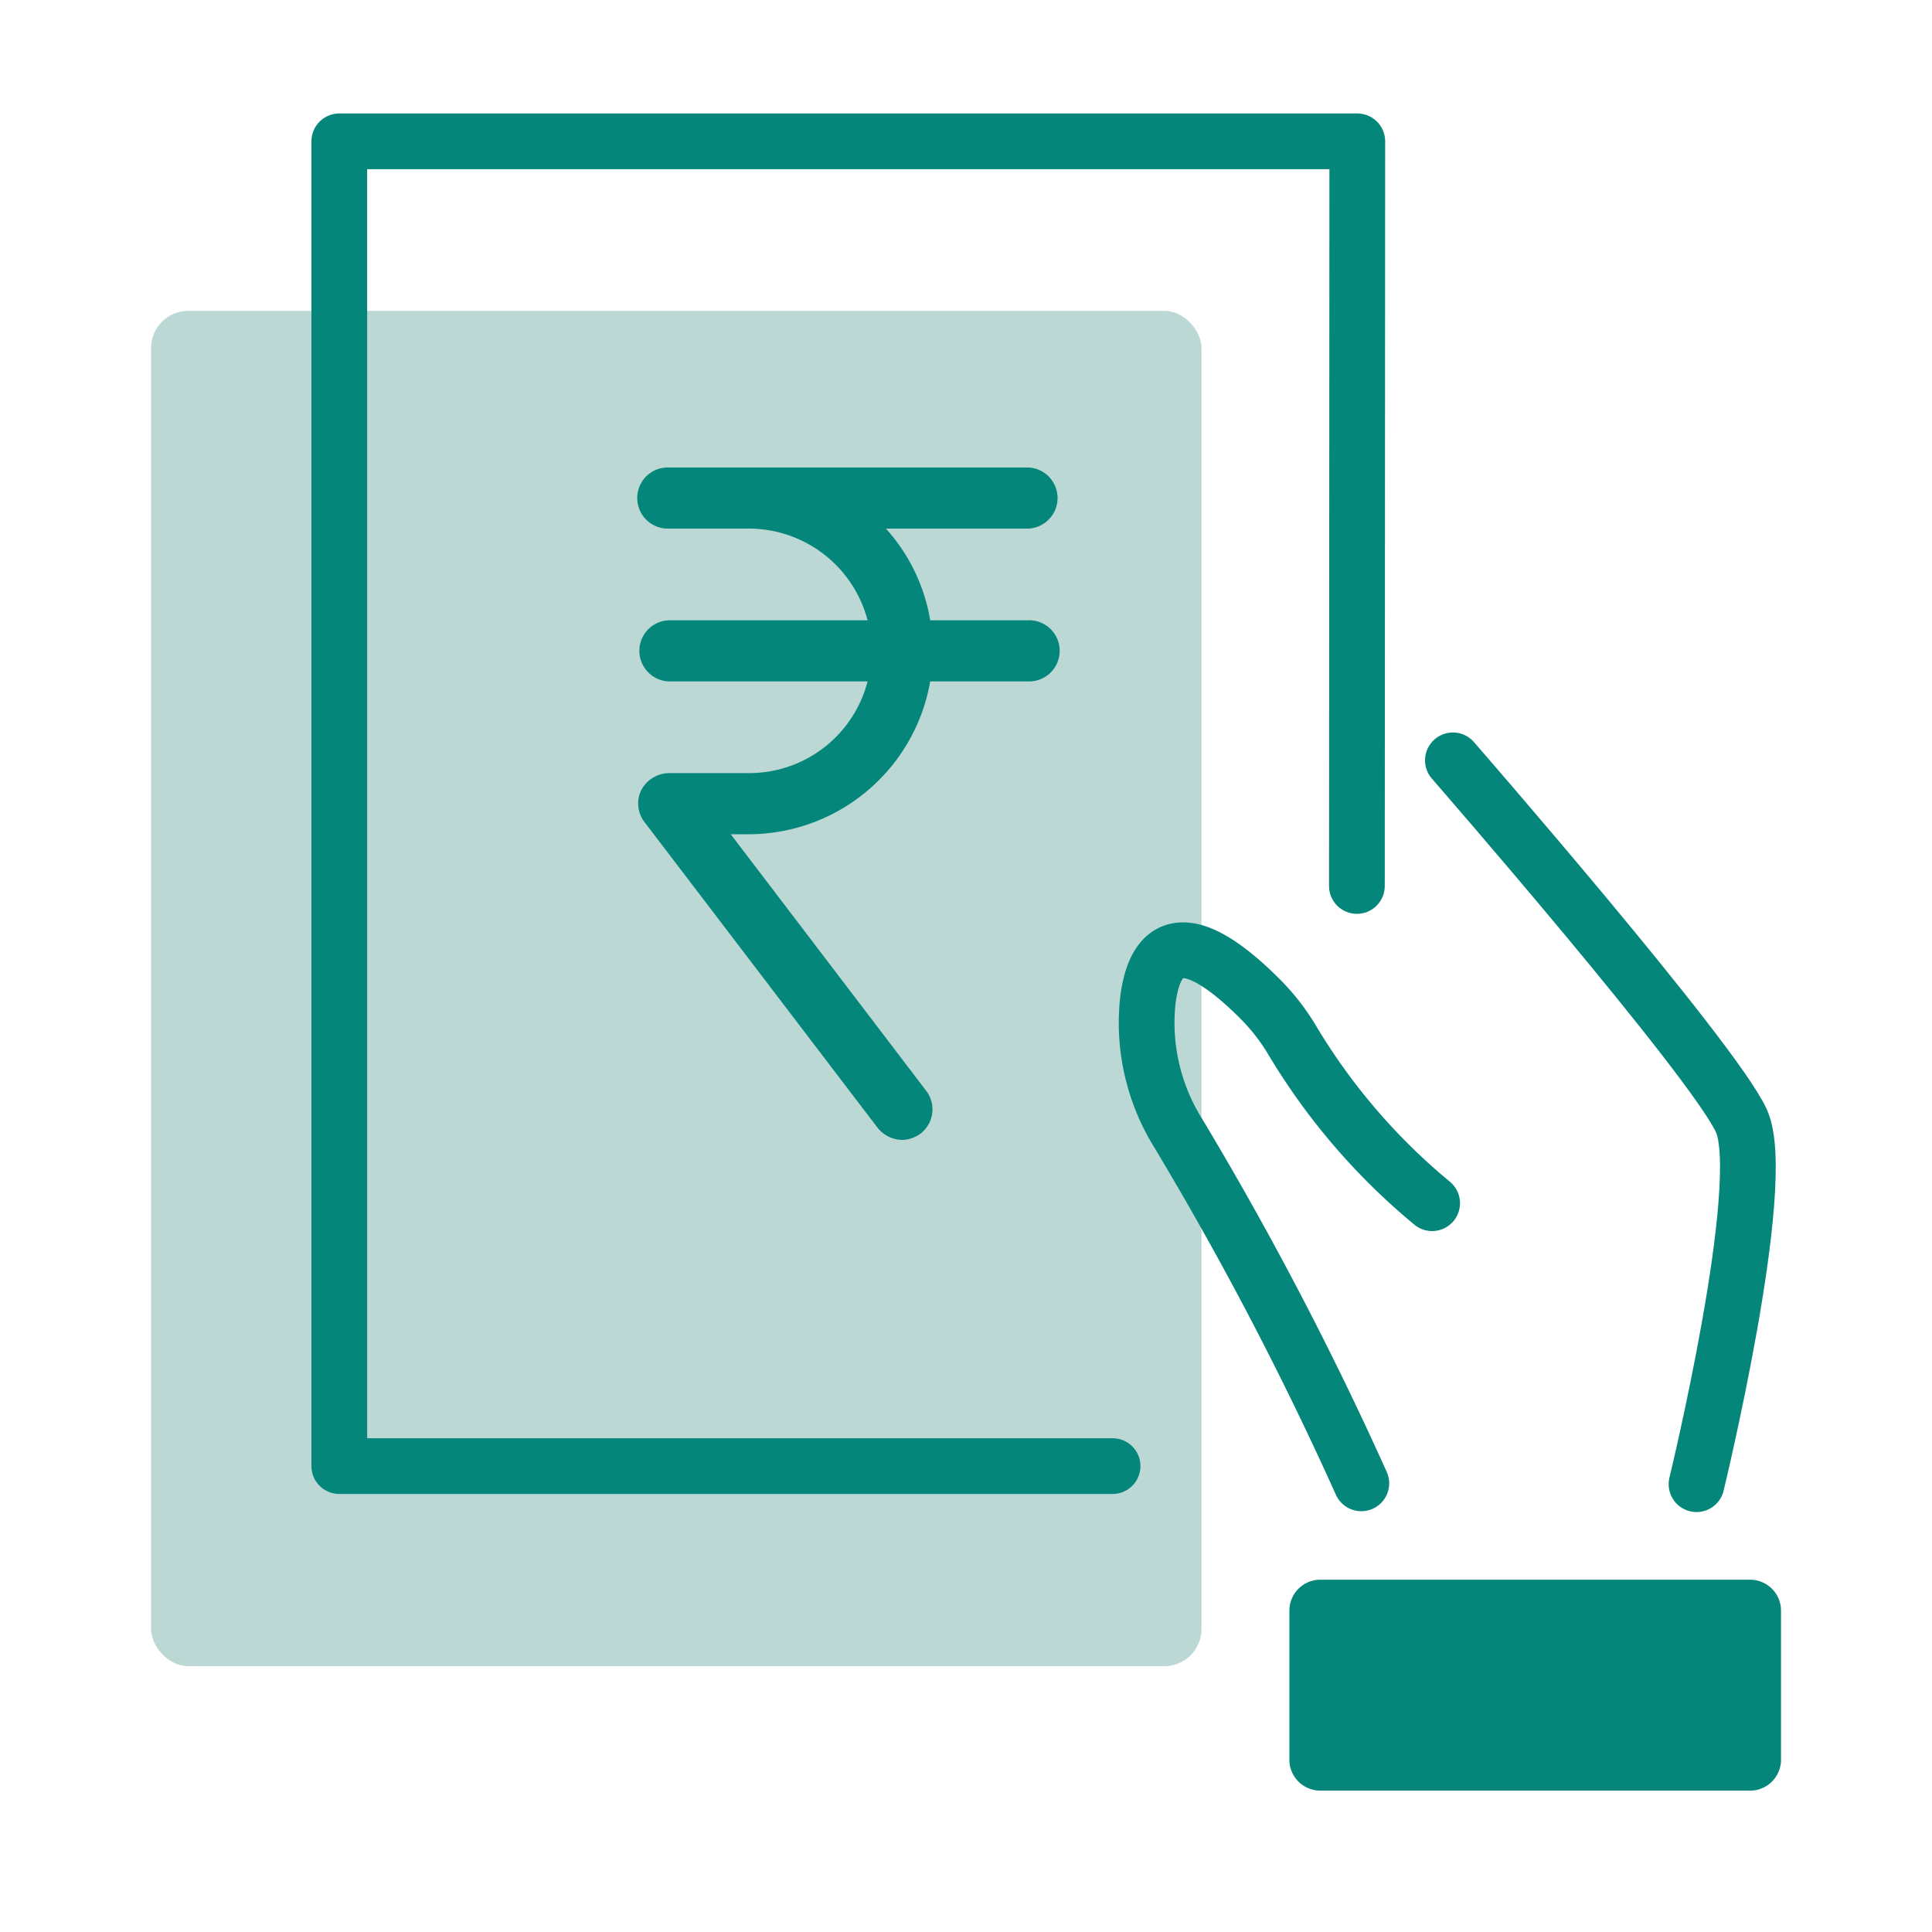 <svg xmlns="http://www.w3.org/2000/svg" xmlns:xlink="http://www.w3.org/1999/xlink" width="52" height="52" viewBox="0 0 52 52">
  <defs>
    <clipPath id="clip-path">
      <rect id="Rectangle_37961" data-name="Rectangle 37961" width="52" height="52" transform="translate(-21201 -2561)" fill="#fff" stroke="#707070" stroke-width="1"/>
    </clipPath>
  </defs>
  <g id="Mask_Group_524" data-name="Mask Group 524" transform="translate(21201 2561)" clip-path="url(#clip-path)">
    <g id="Group_20724" data-name="Group 20724" transform="translate(-21405.934 -2866.791)">
      <rect id="Rectangle_1286" data-name="Rectangle 1286" width="28.272" height="36.478" rx="1" transform="translate(209 314.158)" fill="#bbd8d5"/>
      <path id="Path_16298" data-name="Path 16298" d="M311.313,270.989H290.5V235.333h27.4l-.011,20.042" transform="translate(-76.434 74.262)" fill="none" stroke="#05867b" stroke-linecap="round" stroke-linejoin="round" stroke-miterlimit="10" stroke-width="1.5"/>
      <path id="Path_16299" data-name="Path 16299" d="M348.479,301.991a90.385,90.385,0,0,0-4.941-9.447,5.609,5.609,0,0,1-.808-3.515c.151-1.311.814-2.277,3.009-.092a5.751,5.751,0,0,1,.9,1.161,17.007,17.007,0,0,0,3.746,4.353" transform="translate(-106.905 43.724)" fill="none" stroke="#05867b" stroke-linecap="round" stroke-miterlimit="10" stroke-width="1.5"/>
      <path id="Path_16300" data-name="Path 16300" d="M368.941,296.469s1.97-8.117,1.207-9.782-7.764-9.7-7.764-9.7" transform="translate(-118.345 49.269)" fill="none" stroke="#05867b" stroke-linecap="round" stroke-miterlimit="10" stroke-width="1.5"/>
      <path id="Path_16376" data-name="Path 16376" d="M.832,0H4.845a.832.832,0,0,1,.832.832V12.4a.832.832,0,0,1-.832.832H.832A.832.832,0,0,1,0,12.4V.832A.832.832,0,0,1,.832,0Z" transform="translate(252.87 348.309) rotate(90)" fill="#05867b"/>
      <path id="Path_16341" data-name="Path 16341" d="M202.984,51.706a.886.886,0,0,0,.494-.165.822.822,0,0,0,.165-1.152l-5.265-6.911h.494a4.969,4.969,0,0,0,4.875-4.114h2.633a.823.823,0,1,0,0-1.645h-2.633a4.88,4.88,0,0,0-1.193-2.468h3.826a.823.823,0,0,0,0-1.645h-9.667a.823.823,0,1,0,0,1.645h2.16a3.308,3.308,0,0,1,3.188,2.468h-5.348a.823.823,0,0,0,0,1.645h5.348a3.29,3.29,0,0,1-3.188,2.468h-2.16a.859.859,0,0,0-.74.452.819.819,0,0,0,.082.864l6.273,8.227a.859.859,0,0,0,.658.329Z" transform="translate(26.224 284.767)" fill="#05867b"/>
    </g>
  </g>
</svg>
